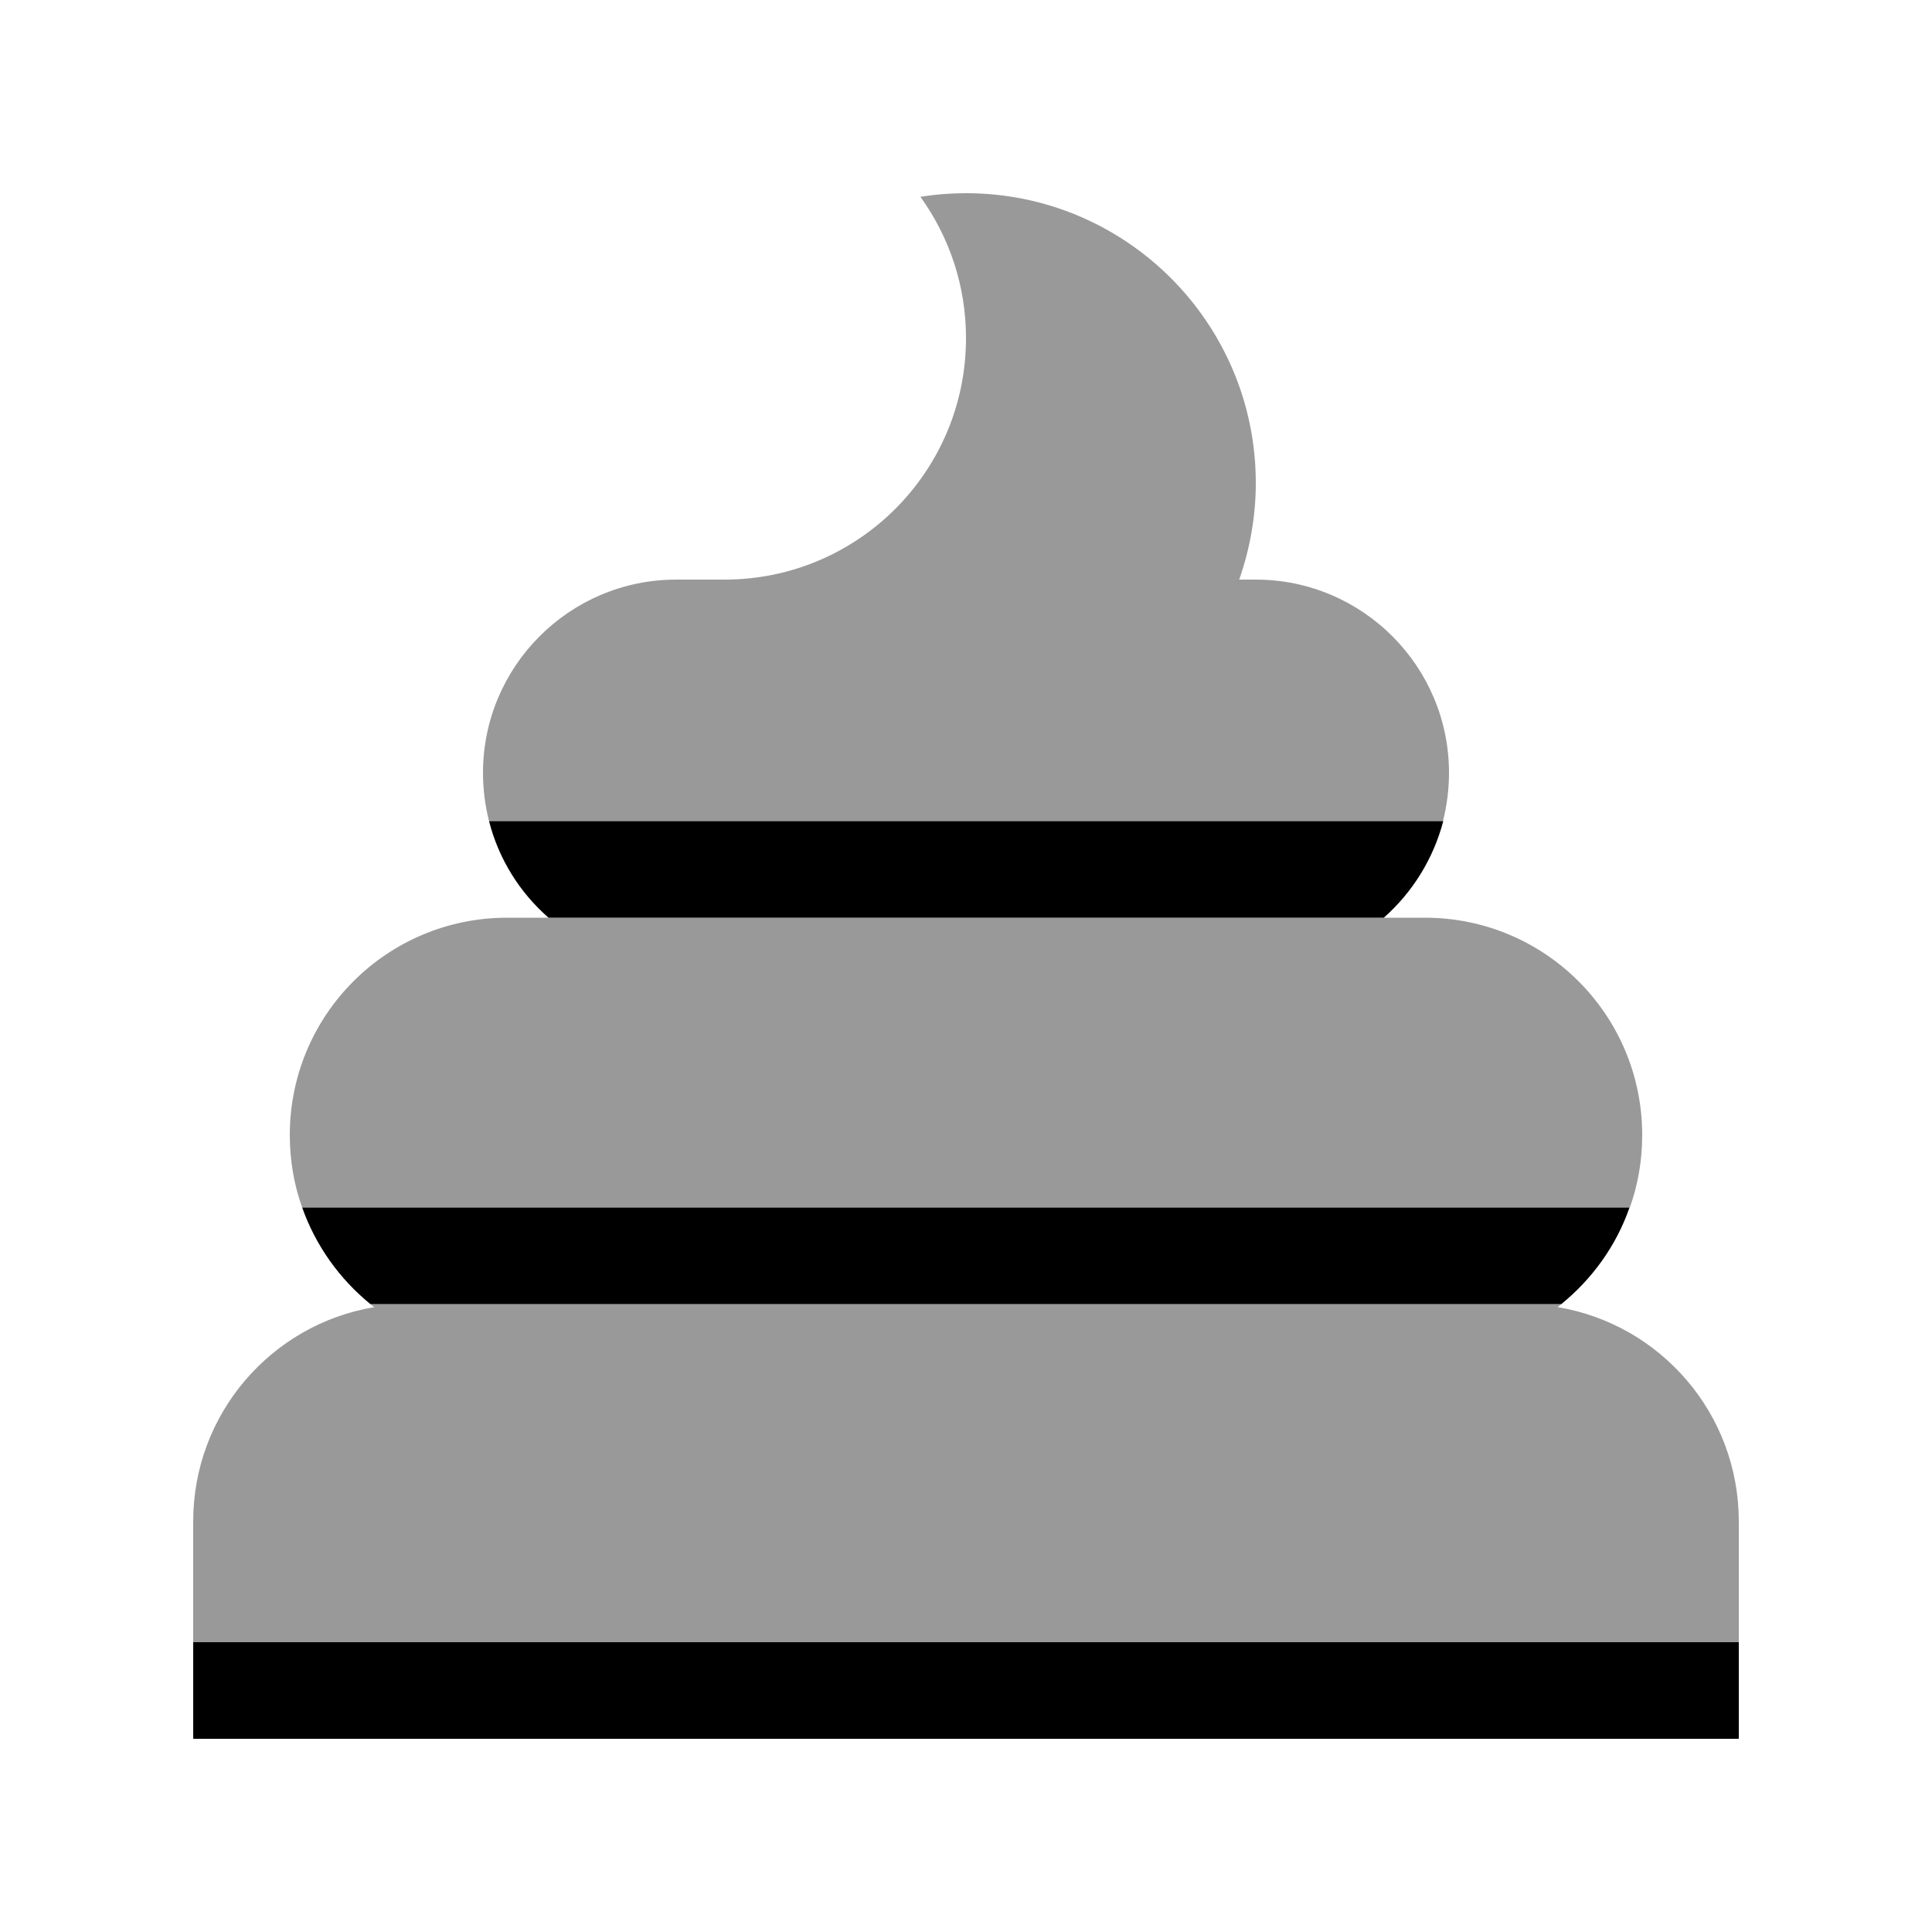 <svg xmlns="http://www.w3.org/2000/svg" viewBox="0 0 640 640"><!--! Font Awesome Pro 7.1.0 by @fontawesome - https://fontawesome.com License - https://fontawesome.com/license (Commercial License) Copyright 2025 Fonticons, Inc. --><path opacity=".4" fill="currentColor" d="M64 504L64 544L576 544L576 504C576 468.3 550.1 438.7 516 433C516.4 432.7 516.8 432.3 517.3 432L122.7 432C123.1 432.3 123.5 432.7 124 433C89.9 438.7 64 468.3 64 504zM96 376C96 384.4 97.4 392.5 100.1 400L539.9 400C542.6 392.5 544 384.4 544 376C544 336.2 511.8 304 472 304L168 304C128.2 304 96 336.2 96 376zM160 256C160 261.5 160.7 266.9 162 272L478 272C479.3 266.9 480 261.5 480 256C480 220.7 451.3 192 416 192L410.5 192C414 182 416 171.2 416 160C416 107 373 64 320 64C314.9 64 309.8 64.4 304.9 65.2C314.4 78.4 320 94.5 320 112C320 156.2 284.2 192 240 192L224 192C188.7 192 160 220.7 160 256z"/><path fill="currentColor" d="M122.7 432L517.2 432C527.4 423.7 535.4 412.7 539.8 400L100.1 400C104.6 412.7 112.5 423.7 122.7 432zM64 544L64 576L576 576L576 544L64 544zM478 272L162 272C165.2 284.6 172.2 295.7 181.7 304L458.4 304C467.8 295.7 474.8 284.6 478.1 272z"/></svg>